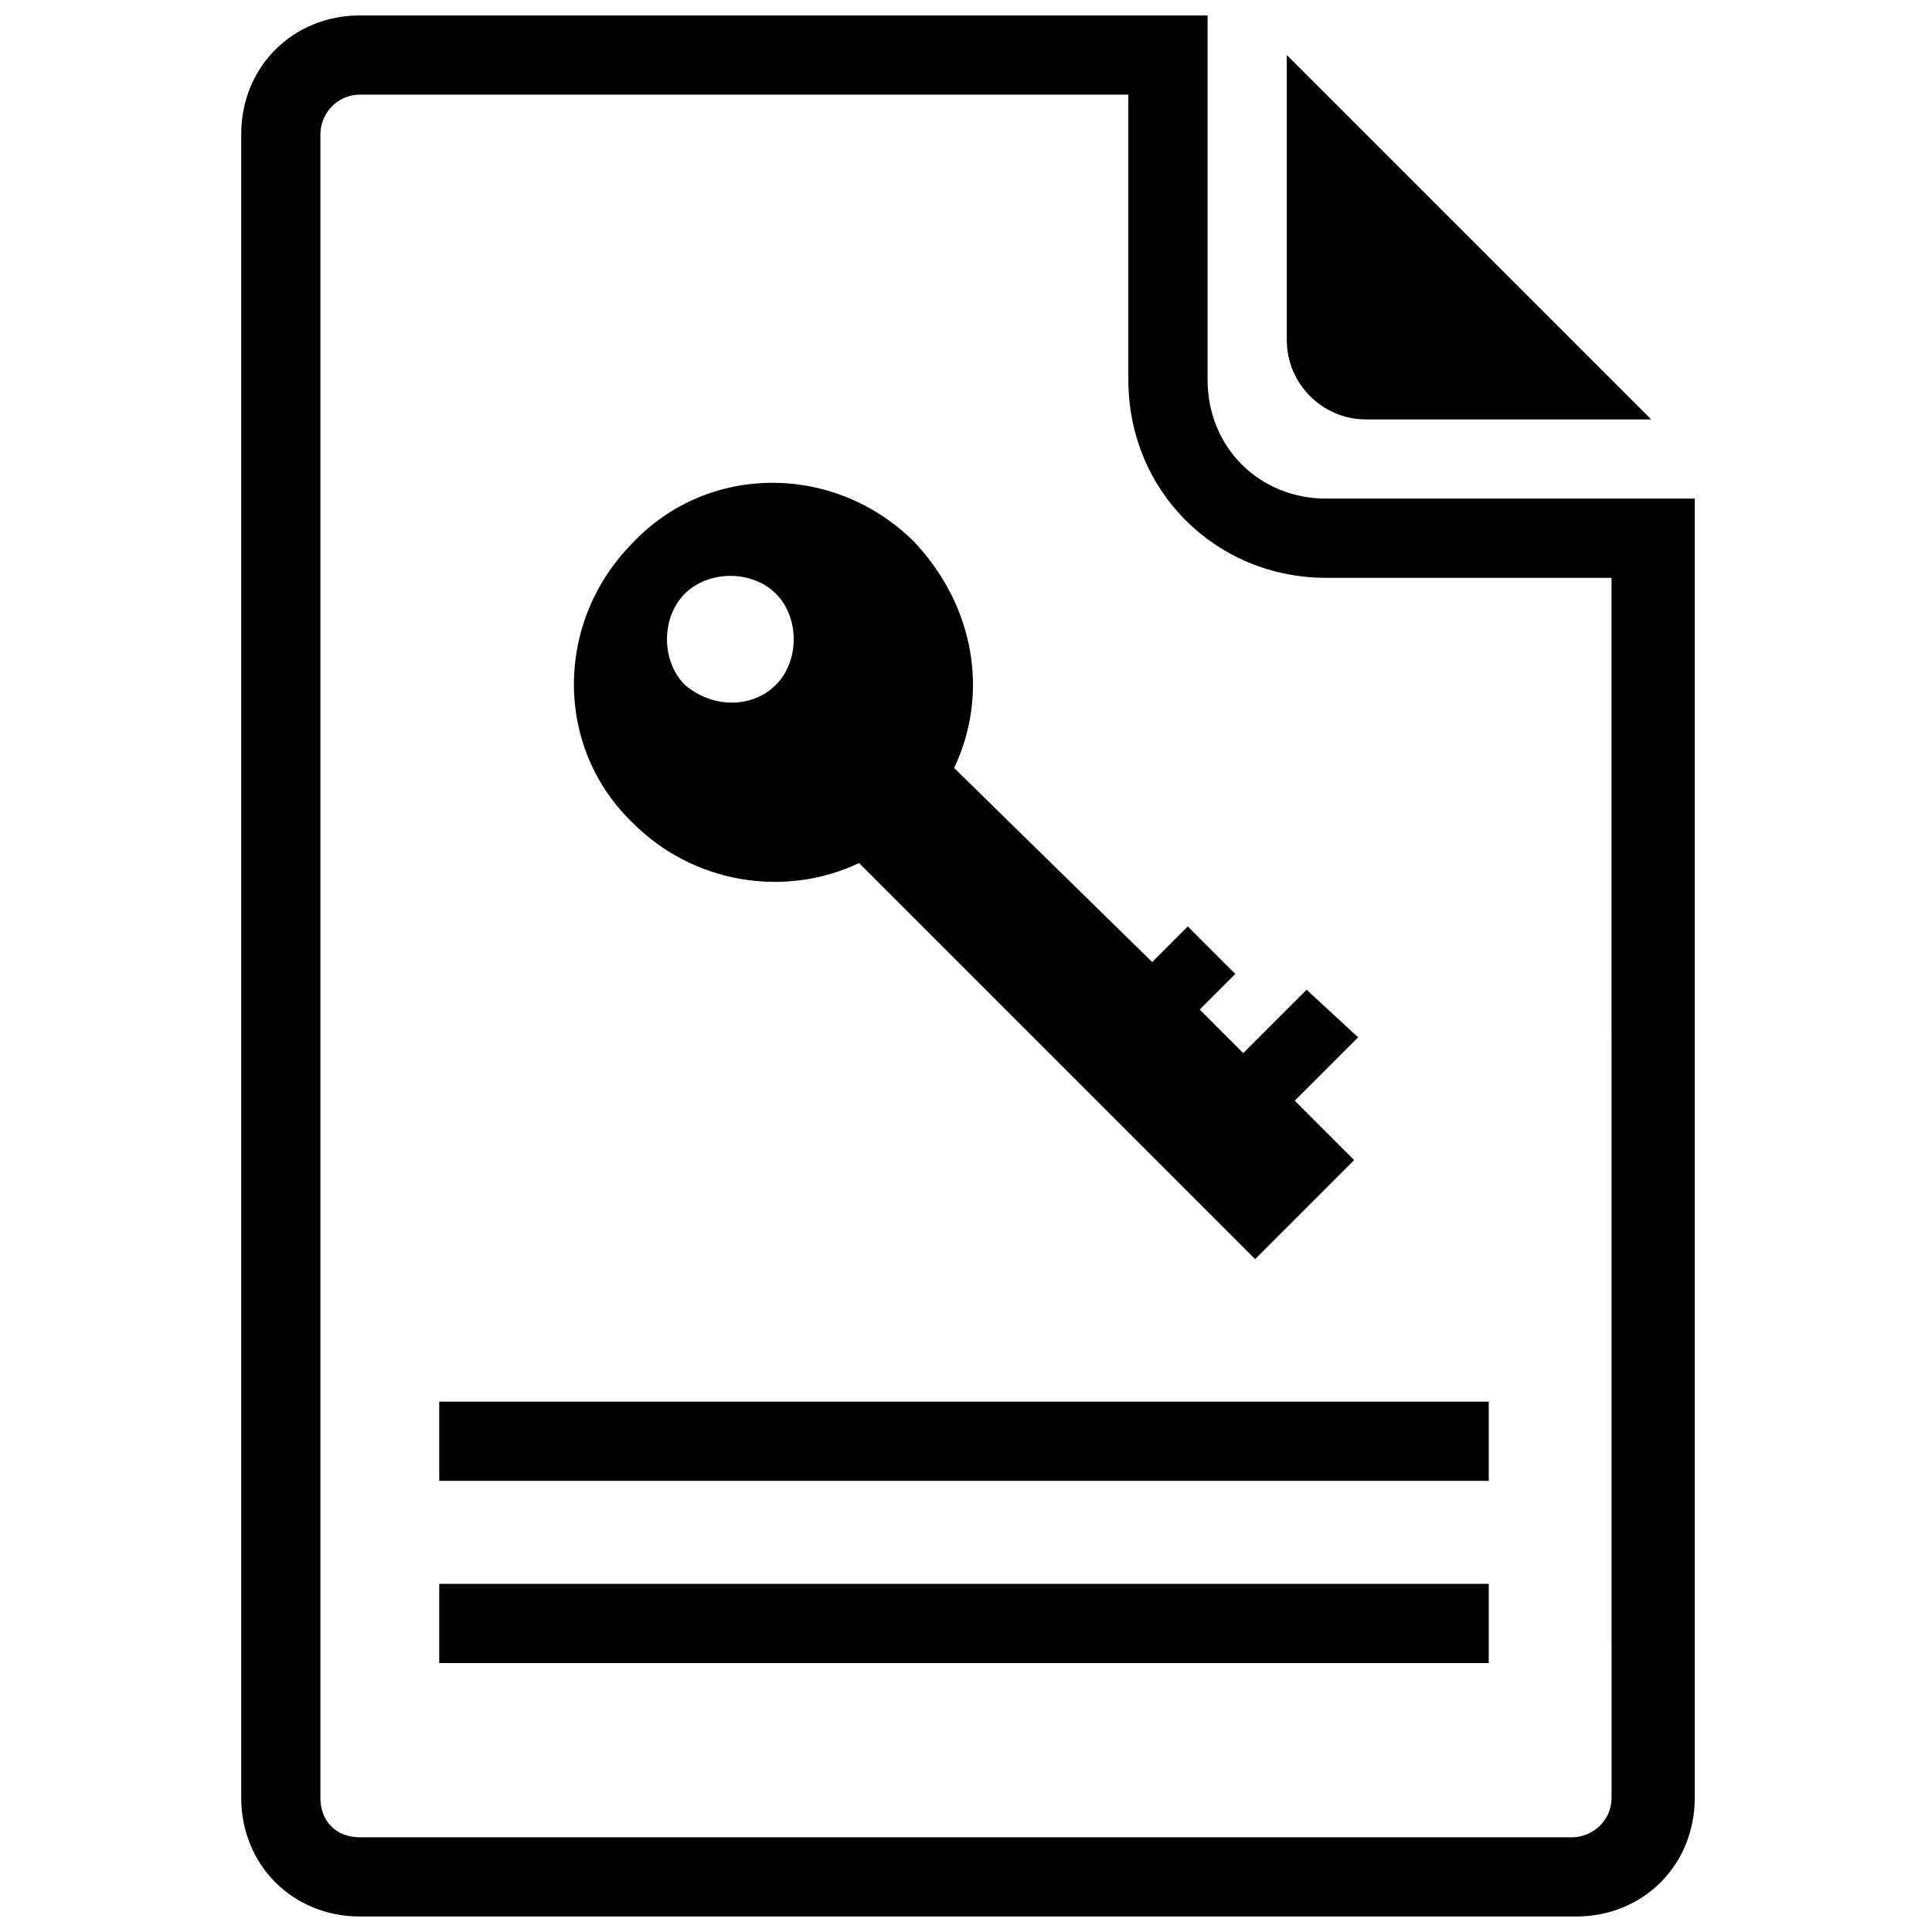 <?xml version="1.0" encoding="UTF-8"?>
<!-- Uploaded to: ICON Repo, www.svgrepo.com, Generator: ICON Repo Mixer Tools -->
<svg width="800px" height="800px" version="1.1" viewBox="144 144 512 512" xmlns="http://www.w3.org/2000/svg">
 <defs>
  <clipPath id="a">
   <path d="m207 148.09h387v503.81h-387z"/>
  </clipPath>
 </defs>
 <path d="m506.01 255.15h75.57l-96.562-96.562v75.57c0 11.547 9.445 20.992 20.992 20.992z"/>
 <g clip-path="url(#a)">
  <path d="m495.51 276.14c-17.844 0-31.488-13.645-31.488-31.488v-96.562h-224.61c-17.844 0-31.488 13.645-31.488 31.488v440.83c0 17.844 13.645 31.488 31.488 31.488h322.23c17.844 0 31.488-13.645 31.488-31.488v-344.27zm75.57 344.27c0 6.297-5.246 10.496-10.496 10.496h-321.18c-6.297 0-10.496-4.199-10.496-10.496v-440.83c0-5.246 4.199-10.496 10.496-10.496h203.62v75.57c0 29.391 23.09 52.48 52.48 52.48h75.57z"/>
 </g>
 <path d="m490.27 406.3-16.793 16.793-11.547-11.547 9.445-9.445-12.594-12.594-9.445 9.445-52.48-51.43c9.445-19.941 5.246-43.035-10.496-59.828-20.992-20.992-54.578-20.992-74.523 0-20.992 20.992-20.992 54.578 0 74.523 15.742 15.742 39.887 19.941 59.828 10.496l104.96 104.96 26.238-26.238-15.742-15.742 16.793-16.793zm-164.79-80.82c-6.297-6.297-6.297-17.844 0-24.141 6.297-6.297 17.844-6.297 24.141 0 6.297 6.297 6.297 17.844 0 24.141-6.297 6.297-16.793 6.297-24.141 0z"/>
 <path d="m260.4 515.45h278.14v20.992h-278.14z"/>
 <path d="m260.4 563.74h278.14v20.992h-278.14z"/>
</svg>